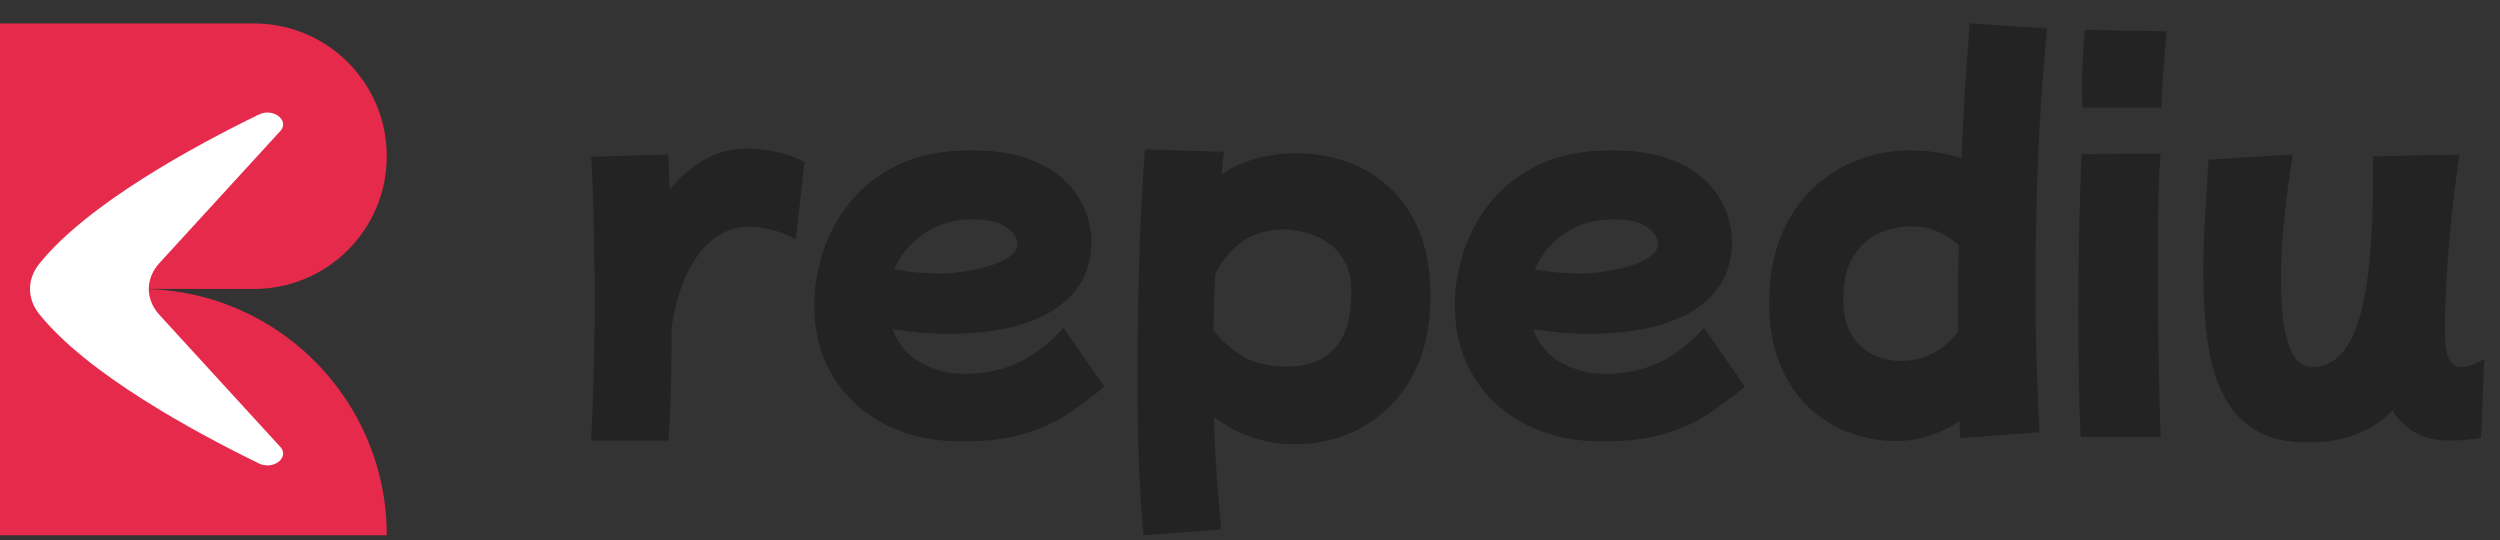 <svg xmlns="http://www.w3.org/2000/svg" id="Camada_2" data-name="Camada 2" viewBox="0 0 855.02 184.8"><rect x="0" y="0" width="855.02" height="184.8" fill="#333333" stroke="none"/><defs><style>      .cls-1 {        fill: #fff;      }      .cls-2 {        fill: #232323;      }      .cls-3 {        fill: #e62a4b;      }    </style></defs><g id="Camada_1-2" data-name="Camada 1"><g><g><path class="cls-3" d="m132.28,53.42h0c0-25.07-20.33-45.4-45.4-45.4H0v175.04h132.28c0-46.53-37.72-84.24-84.24-84.24h38.84c25.07,0,45.4-20.33,45.4-45.4Z"></path><path class="cls-1" d="m13.44,90.21c-4.24,5.29-4.24,11.94,0,17.23,16.32,20.36,52.85,40.21,75.11,51.06,4.75,2.31,10.38-1.78,7.51-5.45l-41.48-45.3c-4.92-5.37-4.92-12.48,0-17.84l41.48-45.3c2.87-3.67-2.77-7.76-7.51-5.45-22.27,10.85-58.8,30.69-75.11,51.06Z"></path></g><g><path class="cls-2" d="m202.19,150.67c.42-8.71.73-17.4.94-26.11.21-8.7.31-17.3.31-25.79-.11-7.76-.24-15.44-.39-23.04-.16-7.6-.45-14.97-.87-22.1l26.42-.79c.1,3.88.26,7.86.47,11.95,3.35-4.19,7.26-7.57,11.72-10.14,4.46-2.57,9.57-3.85,15.33-3.85,2.2,0,5.03.31,8.49.94,3.46.63,6.97,1.84,10.54,3.62l-2.99,26.58c-2.62-1.57-5.43-2.7-8.41-3.38-2.99-.68-5.48-1.02-7.47-1.02-6.71,0-12.4,3.02-17.06,9.04-4.67,6.03-7.84,14.39-9.52,25.09,0,7.34-.08,14.34-.24,21-.16,6.66-.45,12.66-.87,18.01h-26.42Z"></path><path class="cls-2" d="m329.11,150.98c-10.07,0-18.9-1.97-26.5-5.9-7.6-3.93-13.53-9.41-17.77-16.44-4.25-7.02-6.37-15.15-6.37-24.38,0-5.56.94-11.4,2.83-17.54,1.89-6.13,4.93-11.87,9.12-17.22,4.19-5.35,9.72-9.7,16.59-13.05,6.87-3.36,15.23-5.03,25.09-5.03,7.13,0,13.13.79,18.01,2.36,4.88,1.57,8.86,3.62,11.95,6.13,3.09,2.52,5.45,5.19,7.08,8.02,1.62,2.83,2.72,5.53,3.3,8.1.57,2.57.87,4.69.87,6.37,0,10.17-4.27,18.01-12.82,23.51-8.55,5.5-20.63,8.26-36.25,8.26-3.57,0-6.95-.16-10.14-.47-3.2-.31-6.16-.68-8.89-1.1,1.99,5.24,5.29,9.1,9.91,11.56,4.61,2.46,9.38,3.7,14.31,3.7,7.13,0,13.42-1.28,18.87-3.85,5.45-2.57,10.59-6.53,15.41-11.88l14,20.13c-3.36,2.73-7.11,5.56-11.25,8.49-4.14,2.93-9.2,5.37-15.18,7.31-5.98,1.94-13.37,2.91-22.17,2.91Zm3.46-75.96c-6.19,0-11.64,1.57-16.36,4.72-4.72,3.15-8.18,7.29-10.38,12.43,2.62.42,5.21.76,7.79,1.02,2.57.26,5.11.39,7.63.39,2.31,0,4.95-.21,7.94-.63,2.99-.42,5.92-1.05,8.81-1.89,2.88-.84,5.27-1.91,7.16-3.22,1.89-1.31,2.83-2.86,2.83-4.64,0-.84-.42-1.89-1.26-3.15-.84-1.26-2.36-2.41-4.56-3.46-2.2-1.05-5.4-1.57-9.59-1.57Z"></path><path class="cls-2" d="m391.07,183.07c-.73-8.39-1.26-16.83-1.57-25.32-.31-8.49-.47-18.3-.47-29.41,0-13.53.21-27,.63-40.42.42-13.42,1.05-25.69,1.89-36.8l27.05.79c-.31,2.41-.58,4.98-.79,7.71,3.78-2.52,7.84-4.35,12.19-5.5,4.35-1.15,8.78-1.73,13.29-1.73,5.77,0,11.38.92,16.83,2.75,5.45,1.84,10.38,4.72,14.78,8.65,4.4,3.93,7.89,8.99,10.46,15.18,2.57,6.19,3.85,13.63,3.85,22.33s-1.31,16.1-3.93,22.49c-2.62,6.4-6.13,11.67-10.54,15.81s-9.33,7.23-14.78,9.28c-5.45,2.04-11.06,3.07-16.83,3.07-10.59,0-19.92-3.15-28-9.44.21,6.71.52,13.19.94,19.42.42,6.24.95,12.61,1.57,19.11l-26.58,2.04Zm47.97-104.59c-10.38,0-18.19,5.09-23.43,15.26-.31,6.29-.53,12.69-.63,19.19,2.52,3.36,5.76,6.27,9.75,8.73,3.98,2.46,9.07,3.7,15.26,3.7,14.78,0,22.18-8.44,22.18-25.32,0-4.51-.84-8.18-2.52-11.01-1.68-2.83-3.78-5.01-6.29-6.53-2.52-1.52-5.09-2.57-7.71-3.15-2.62-.58-4.82-.87-6.61-.87Z"></path><path class="cls-2" d="m548.19,150.98c-10.07,0-18.9-1.97-26.5-5.9s-13.53-9.41-17.77-16.44c-4.25-7.02-6.37-15.15-6.37-24.38,0-5.56.94-11.4,2.83-17.54,1.89-6.13,4.93-11.87,9.12-17.22,4.19-5.35,9.72-9.7,16.59-13.05,6.87-3.36,15.23-5.03,25.09-5.03,7.13,0,13.13.79,18.01,2.36,4.88,1.57,8.86,3.62,11.95,6.13,3.09,2.52,5.45,5.19,7.08,8.02,1.62,2.83,2.72,5.53,3.3,8.1.57,2.57.87,4.69.87,6.37,0,10.17-4.27,18.01-12.82,23.51-8.55,5.5-20.63,8.26-36.25,8.26-3.56,0-6.95-.16-10.14-.47-3.2-.31-6.16-.68-8.89-1.1,1.99,5.24,5.29,9.1,9.91,11.56,4.61,2.46,9.38,3.7,14.31,3.7,7.13,0,13.42-1.28,18.87-3.85,5.45-2.57,10.59-6.53,15.41-11.88l14,20.13c-3.36,2.73-7.11,5.56-11.25,8.49-4.14,2.93-9.2,5.37-15.18,7.31-5.98,1.94-13.37,2.91-22.18,2.91Zm3.46-75.96c-6.19,0-11.64,1.57-16.36,4.72-4.72,3.15-8.18,7.29-10.38,12.43,2.62.42,5.21.76,7.79,1.02,2.57.26,5.11.39,7.63.39,2.31,0,4.96-.21,7.94-.63,2.99-.42,5.92-1.05,8.81-1.89,2.88-.84,5.27-1.91,7.16-3.22,1.89-1.31,2.83-2.86,2.83-4.64,0-.84-.42-1.89-1.26-3.15-.84-1.26-2.36-2.41-4.56-3.46-2.2-1.05-5.4-1.57-9.59-1.57Z"></path><path class="cls-2" d="m648.52,150.83c-5.45,0-10.77-.94-15.96-2.83-5.19-1.89-9.86-4.8-14-8.73-4.14-3.93-7.42-8.86-9.83-14.79-2.41-5.92-3.62-12.87-3.62-20.84,0-9.02,1.39-16.8,4.17-23.36,2.78-6.55,6.47-11.95,11.09-16.2,4.61-4.25,9.75-7.42,15.41-9.51,5.66-2.1,11.32-3.15,16.98-3.15,3.36,0,6.55.24,9.59.71,3.04.47,5.87,1.13,8.49,1.97.31-7.65.71-15.36,1.18-23.12.47-7.76,1.02-15.41,1.65-22.96l26.42,1.73c-.84,8.7-1.57,18.06-2.2,28.07-.63,10.01-1.08,20.21-1.34,30.59-.26,10.38-.39,20.5-.39,30.35,0,9.23.13,18.01.39,26.34.26,8.34.6,15.91,1.02,22.73l-27.21,2.04c-.11-1.99-.16-3.93-.16-5.82-3.04,1.99-6.37,3.62-9.99,4.88s-7.53,1.89-11.72,1.89Zm-18.09-48.6c0,5.45,1.05,9.73,3.14,12.82,2.1,3.09,4.66,5.27,7.71,6.53,3.04,1.26,5.98,1.89,8.81,1.89,3.36,0,6.71-.73,10.07-2.2,3.35-1.47,6.5-4.04,9.44-7.71v-3.62c0-8.49.1-17.2.31-26.11-4.93-4.3-10.28-6.45-16.04-6.45-2.41,0-4.98.37-7.71,1.1-2.73.73-5.27,2.02-7.63,3.85-2.36,1.84-4.3,4.35-5.82,7.55-1.52,3.2-2.28,7.31-2.28,12.35Z"></path><path class="cls-2" d="m711.59,149.41c-.31-6.5-.53-13.45-.63-20.84-.11-7.39-.16-14.81-.16-22.25,0-9.75.1-19.24.31-28.47.21-9.22.47-17.62.79-25.16l27.05-.16c-.42,4.82-.68,10.77-.79,17.85-.11,7.08-.16,14.5-.16,22.25s.05,15.21.16,22.65c.1,7.45.24,14.18.39,20.21.16,6.03.29,10.67.39,13.92h-27.37Zm.63-112.61c0-.94-.03-1.91-.08-2.91-.05-1-.08-2.12-.08-3.38,0-3.35.1-6.92.31-10.69.21-3.77.42-6.97.63-9.59l27.99.47c-.31,3.57-.66,7.6-1.02,12.11-.37,4.51-.61,9.18-.71,14h-27.05Z"></path><path class="cls-2" d="m789.12,151.3c-6.71,0-12.24-1.18-16.59-3.54-4.35-2.36-7.81-5.58-10.38-9.67-2.57-4.09-4.46-8.68-5.66-13.76-1.21-5.08-1.99-10.38-2.36-15.88-.37-5.5-.55-10.82-.55-15.96,0-5.87.18-11.85.55-17.93.37-6.08.76-12.74,1.18-19.97l28.78-1.73c-.31,2.2-.79,5.5-1.42,9.91-.63,4.4-1.21,9.44-1.73,15.1-.53,5.66-.79,11.59-.79,17.77,0,10.17.89,17.69,2.67,22.57,1.78,4.88,4.46,7.31,8.02,7.31,7.13,0,12.37-5.19,15.73-15.57,3.35-10.38,5.03-26.79,5.03-49.23v-7.23l13.37-.31,16.2-.31c-1.47,9.86-2.57,18.93-3.3,27.21-.73,8.29-1.21,15.23-1.42,20.84-.21,5.61-.31,9.36-.31,11.24,0,4.82.42,8.26,1.26,10.3.84,2.04,2.3,3.07,4.4,3.07,1.05,0,2.2-.21,3.46-.63,1.26-.42,2.72-1.15,4.4-2.2l-1.1,27.05c-3.99.63-7.45.95-10.38.95-5.03,0-9.15-.95-12.35-2.83-3.2-1.89-5.74-4.4-7.63-7.55-3.25,3.46-7.26,6.16-12.03,8.1-4.77,1.94-10.46,2.91-17.06,2.91Z"></path></g></g></g></svg>